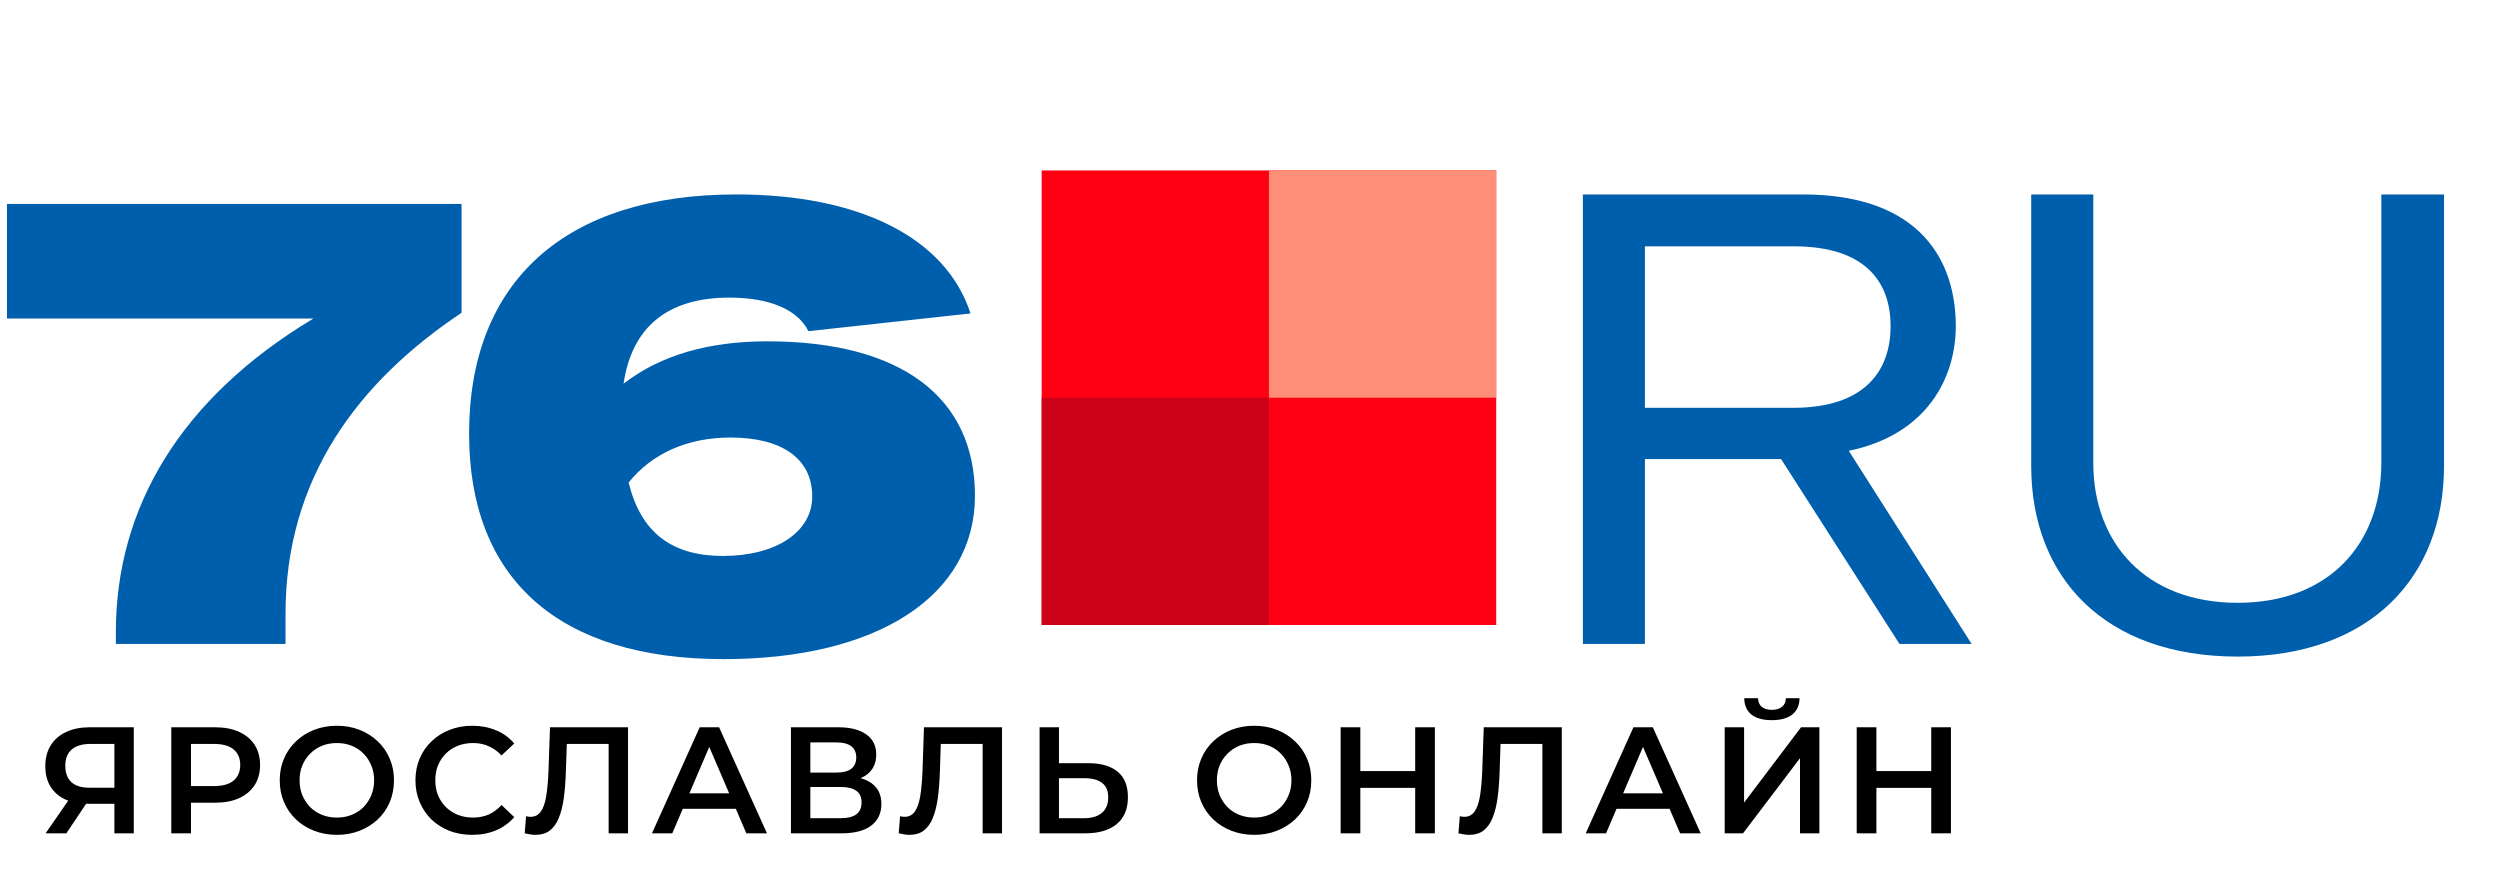 <?xml version="1.0" encoding="UTF-8"?> <svg xmlns="http://www.w3.org/2000/svg" width="66" height="23" viewBox="0 0 66 23" fill="none"><path d="M3.059 17H7.538V16.198C7.538 12.604 9.477 10.064 12.185 8.258V5.384H0.184V8.409H8.274C4.764 10.515 3.059 13.406 3.059 16.682V17ZM20.257 9.011C18.702 9.011 17.432 9.378 16.462 10.13C16.68 8.643 17.616 7.857 19.254 7.857C20.323 7.857 21.059 8.175 21.343 8.743L25.622 8.275C24.97 6.269 22.68 5.133 19.438 5.133C14.925 5.133 12.384 7.423 12.384 11.451C12.384 15.295 14.758 17.401 19.103 17.401C23.165 17.401 25.739 15.73 25.739 13.089C25.739 10.481 23.783 9.011 20.257 9.011ZM19.087 14.677C17.716 14.677 16.914 14.042 16.596 12.738C17.215 11.969 18.151 11.551 19.287 11.551C20.658 11.551 21.443 12.119 21.443 13.106C21.443 14.042 20.491 14.677 19.087 14.677Z" fill="#005FAD"></path><path d="M27.5 16.5L39.5 16.5L39.5 4.5L27.5 4.5L27.5 16.5Z" fill="#FF0013"></path><path d="M39.5 4.5H33.5V10.5H39.5V4.5Z" fill="#FF8E78"></path><path d="M27.5 16.5L33.5 16.5L33.5 10.5L27.5 10.5L27.5 16.5Z" fill="#CC0019"></path><path d="M50.146 17H52.051L48.808 11.902C50.898 11.468 51.633 9.947 51.633 8.609C51.633 6.938 50.747 5.133 47.588 5.133H41.788V17H43.426V12.119H47.02L50.146 17ZM43.426 6.503H47.354C49.293 6.503 49.912 7.49 49.912 8.609C49.912 9.729 49.293 10.766 47.338 10.766H43.426V6.503ZM53.624 5.133V12.303C53.624 15.245 55.563 17.334 59.073 17.334C62.567 17.334 64.522 15.245 64.522 12.303V5.133H62.867V12.22C62.867 14.342 61.497 15.914 59.073 15.914C56.65 15.914 55.263 14.342 55.263 12.22V5.133H53.624Z" fill="#005FAD"></path><path d="M3.02 22V21.104L3.148 21.22H2.328C2.093 21.22 1.891 21.181 1.72 21.104C1.552 21.024 1.423 20.911 1.332 20.764C1.241 20.615 1.196 20.436 1.196 20.228C1.196 20.012 1.244 19.828 1.34 19.676C1.436 19.521 1.572 19.404 1.748 19.324C1.924 19.241 2.131 19.2 2.368 19.2H3.532V22H3.02ZM1.204 22L1.896 21H2.42L1.752 22H1.204ZM3.02 20.936V19.496L3.148 19.64H2.384C2.171 19.64 2.007 19.689 1.892 19.788C1.78 19.884 1.724 20.028 1.724 20.22C1.724 20.404 1.777 20.547 1.884 20.648C1.993 20.747 2.153 20.796 2.364 20.796H3.148L3.02 20.936ZM4.522 22V19.2H5.674C5.922 19.2 6.134 19.24 6.31 19.32C6.488 19.4 6.626 19.515 6.722 19.664C6.818 19.813 6.866 19.991 6.866 20.196C6.866 20.401 6.818 20.579 6.722 20.728C6.626 20.877 6.488 20.992 6.31 21.072C6.134 21.152 5.922 21.192 5.674 21.192H4.81L5.042 20.948V22H4.522ZM5.042 21.004L4.81 20.752H5.65C5.879 20.752 6.051 20.704 6.166 20.608C6.283 20.509 6.342 20.372 6.342 20.196C6.342 20.017 6.283 19.88 6.166 19.784C6.051 19.688 5.879 19.64 5.65 19.64H4.81L5.042 19.384V21.004ZM8.897 22.04C8.678 22.04 8.477 22.004 8.293 21.932C8.109 21.86 7.949 21.76 7.813 21.632C7.677 21.501 7.571 21.349 7.497 21.176C7.422 21 7.385 20.808 7.385 20.6C7.385 20.392 7.422 20.201 7.497 20.028C7.571 19.852 7.677 19.7 7.813 19.572C7.949 19.441 8.109 19.34 8.293 19.268C8.477 19.196 8.677 19.16 8.893 19.16C9.111 19.16 9.311 19.196 9.493 19.268C9.677 19.34 9.837 19.441 9.973 19.572C10.109 19.7 10.214 19.852 10.289 20.028C10.363 20.201 10.401 20.392 10.401 20.6C10.401 20.808 10.363 21 10.289 21.176C10.214 21.352 10.109 21.504 9.973 21.632C9.837 21.76 9.677 21.86 9.493 21.932C9.311 22.004 9.113 22.04 8.897 22.04ZM8.893 21.584C9.034 21.584 9.165 21.56 9.285 21.512C9.405 21.464 9.509 21.396 9.597 21.308C9.685 21.217 9.753 21.113 9.801 20.996C9.851 20.876 9.877 20.744 9.877 20.6C9.877 20.456 9.851 20.325 9.801 20.208C9.753 20.088 9.685 19.984 9.597 19.896C9.509 19.805 9.405 19.736 9.285 19.688C9.165 19.64 9.034 19.616 8.893 19.616C8.751 19.616 8.621 19.64 8.501 19.688C8.383 19.736 8.279 19.805 8.189 19.896C8.101 19.984 8.031 20.088 7.981 20.208C7.933 20.325 7.909 20.456 7.909 20.6C7.909 20.741 7.933 20.872 7.981 20.992C8.031 21.112 8.101 21.217 8.189 21.308C8.277 21.396 8.381 21.464 8.501 21.512C8.621 21.56 8.751 21.584 8.893 21.584ZM12.464 22.04C12.25 22.04 12.052 22.005 11.868 21.936C11.686 21.864 11.528 21.764 11.392 21.636C11.258 21.505 11.154 21.352 11.08 21.176C11.005 21 10.968 20.808 10.968 20.6C10.968 20.392 11.005 20.2 11.08 20.024C11.154 19.848 11.26 19.696 11.396 19.568C11.532 19.437 11.69 19.337 11.872 19.268C12.053 19.196 12.252 19.16 12.468 19.16C12.697 19.16 12.906 19.2 13.096 19.28C13.285 19.357 13.445 19.473 13.576 19.628L13.24 19.944C13.138 19.835 13.025 19.753 12.9 19.7C12.774 19.644 12.638 19.616 12.492 19.616C12.345 19.616 12.21 19.64 12.088 19.688C11.968 19.736 11.862 19.804 11.772 19.892C11.684 19.98 11.614 20.084 11.564 20.204C11.516 20.324 11.492 20.456 11.492 20.6C11.492 20.744 11.516 20.876 11.564 20.996C11.614 21.116 11.684 21.22 11.772 21.308C11.862 21.396 11.968 21.464 12.088 21.512C12.21 21.56 12.345 21.584 12.492 21.584C12.638 21.584 12.774 21.557 12.9 21.504C13.025 21.448 13.138 21.364 13.24 21.252L13.576 21.572C13.445 21.724 13.285 21.84 13.096 21.92C12.906 22 12.696 22.04 12.464 22.04ZM14.136 22.04C14.091 22.04 14.045 22.036 14 22.028C13.955 22.02 13.905 22.011 13.852 22L13.888 21.548C13.925 21.559 13.965 21.564 14.008 21.564C14.12 21.564 14.209 21.519 14.276 21.428C14.343 21.335 14.391 21.199 14.42 21.02C14.449 20.841 14.469 20.621 14.48 20.36L14.52 19.2H16.58V22H16.068V19.512L16.188 19.64H14.856L14.968 19.508L14.94 20.34C14.932 20.617 14.913 20.861 14.884 21.072C14.855 21.283 14.809 21.46 14.748 21.604C14.689 21.745 14.611 21.853 14.512 21.928C14.413 22.003 14.288 22.04 14.136 22.04ZM17.212 22L18.472 19.2H18.984L20.248 22H19.704L18.62 19.476H18.828L17.748 22H17.212ZM17.792 21.352L17.932 20.944H19.444L19.584 21.352H17.792ZM20.881 22V19.2H22.133C22.448 19.2 22.693 19.263 22.869 19.388C23.045 19.511 23.133 19.688 23.133 19.92C23.133 20.149 23.049 20.327 22.881 20.452C22.713 20.575 22.492 20.636 22.217 20.636L22.289 20.492C22.601 20.492 22.843 20.555 23.013 20.68C23.184 20.805 23.269 20.987 23.269 21.224C23.269 21.467 23.18 21.657 23.001 21.796C22.823 21.932 22.558 22 22.209 22H20.881ZM21.393 21.6H22.193C22.375 21.6 22.512 21.567 22.605 21.5C22.698 21.431 22.745 21.325 22.745 21.184C22.745 21.043 22.698 20.94 22.605 20.876C22.512 20.809 22.375 20.776 22.193 20.776H21.393V21.6ZM21.393 20.396H22.089C22.257 20.396 22.385 20.363 22.473 20.296C22.561 20.227 22.605 20.128 22.605 20C22.605 19.867 22.561 19.767 22.473 19.7C22.385 19.633 22.257 19.6 22.089 19.6H21.393V20.396ZM24.009 22.04C23.964 22.04 23.919 22.036 23.873 22.028C23.828 22.02 23.779 22.011 23.726 22L23.762 21.548C23.799 21.559 23.839 21.564 23.881 21.564C23.994 21.564 24.083 21.519 24.149 21.428C24.216 21.335 24.264 21.199 24.294 21.02C24.323 20.841 24.343 20.621 24.354 20.36L24.393 19.2H26.453V22H25.942V19.512L26.061 19.64H24.73L24.841 19.508L24.814 20.34C24.805 20.617 24.787 20.861 24.758 21.072C24.728 21.283 24.683 21.46 24.622 21.604C24.563 21.745 24.484 21.853 24.386 21.928C24.287 22.003 24.162 22.04 24.009 22.04ZM28.733 20.148C29.067 20.148 29.324 20.223 29.505 20.372C29.687 20.521 29.777 20.745 29.777 21.044C29.777 21.359 29.677 21.597 29.477 21.76C29.28 21.92 29.004 22 28.649 22H27.445V19.2H27.957V20.148H28.733ZM28.625 21.6C28.825 21.6 28.98 21.553 29.089 21.46C29.201 21.367 29.257 21.231 29.257 21.052C29.257 20.876 29.203 20.748 29.093 20.668C28.984 20.585 28.828 20.544 28.625 20.544H27.957V21.6H28.625ZM33.114 22.04C32.895 22.04 32.694 22.004 32.51 21.932C32.326 21.86 32.166 21.76 32.03 21.632C31.894 21.501 31.788 21.349 31.714 21.176C31.639 21 31.602 20.808 31.602 20.6C31.602 20.392 31.639 20.201 31.714 20.028C31.788 19.852 31.894 19.7 32.03 19.572C32.166 19.441 32.326 19.34 32.51 19.268C32.694 19.196 32.894 19.16 33.11 19.16C33.328 19.16 33.529 19.196 33.71 19.268C33.894 19.34 34.054 19.441 34.19 19.572C34.326 19.7 34.431 19.852 34.506 20.028C34.581 20.201 34.618 20.392 34.618 20.6C34.618 20.808 34.581 21 34.506 21.176C34.431 21.352 34.326 21.504 34.19 21.632C34.054 21.76 33.894 21.86 33.71 21.932C33.529 22.004 33.33 22.04 33.114 22.04ZM33.11 21.584C33.251 21.584 33.382 21.56 33.502 21.512C33.622 21.464 33.726 21.396 33.814 21.308C33.902 21.217 33.97 21.113 34.018 20.996C34.069 20.876 34.094 20.744 34.094 20.6C34.094 20.456 34.069 20.325 34.018 20.208C33.97 20.088 33.902 19.984 33.814 19.896C33.726 19.805 33.622 19.736 33.502 19.688C33.382 19.64 33.251 19.616 33.11 19.616C32.968 19.616 32.838 19.64 32.718 19.688C32.6 19.736 32.496 19.805 32.406 19.896C32.318 19.984 32.248 20.088 32.198 20.208C32.15 20.325 32.126 20.456 32.126 20.6C32.126 20.741 32.15 20.872 32.198 20.992C32.248 21.112 32.318 21.217 32.406 21.308C32.494 21.396 32.598 21.464 32.718 21.512C32.838 21.56 32.968 21.584 33.11 21.584ZM37.361 19.2H37.881V22H37.361V19.2ZM35.913 22H35.393V19.2H35.913V22ZM37.401 20.8H35.869V20.356H37.401V20.8ZM38.787 22.04C38.742 22.04 38.696 22.036 38.651 22.028C38.605 22.02 38.556 22.011 38.503 22L38.539 21.548C38.576 21.559 38.616 21.564 38.659 21.564C38.771 21.564 38.86 21.519 38.927 21.428C38.993 21.335 39.041 21.199 39.071 21.02C39.1 20.841 39.12 20.621 39.131 20.36L39.171 19.2H41.231V22H40.719V19.512L40.839 19.64H39.507L39.619 19.508L39.591 20.34C39.583 20.617 39.564 20.861 39.535 21.072C39.505 21.283 39.46 21.46 39.399 21.604C39.34 21.745 39.261 21.853 39.163 21.928C39.064 22.003 38.939 22.04 38.787 22.04ZM41.863 22L43.123 19.2H43.635L44.899 22H44.355L43.271 19.476H43.479L42.399 22H41.863ZM42.443 21.352L42.583 20.944H44.095L44.235 21.352H42.443ZM45.532 22V19.2H46.044V21.188L47.548 19.2H48.032V22H47.52V20.016L46.016 22H45.532ZM46.776 19.012C46.536 19.012 46.355 18.961 46.232 18.86C46.112 18.759 46.051 18.616 46.048 18.432H46.412C46.415 18.531 46.447 18.607 46.508 18.66C46.572 18.713 46.661 18.74 46.776 18.74C46.891 18.74 46.98 18.713 47.044 18.66C47.111 18.607 47.145 18.531 47.148 18.432H47.508C47.505 18.616 47.443 18.759 47.32 18.86C47.197 18.961 47.016 19.012 46.776 19.012ZM50.985 19.2H51.505V22H50.985V19.2ZM49.537 22H49.017V19.2H49.537V22ZM51.025 20.8H49.493V20.356H51.025V20.8Z" fill="black"></path></svg> 